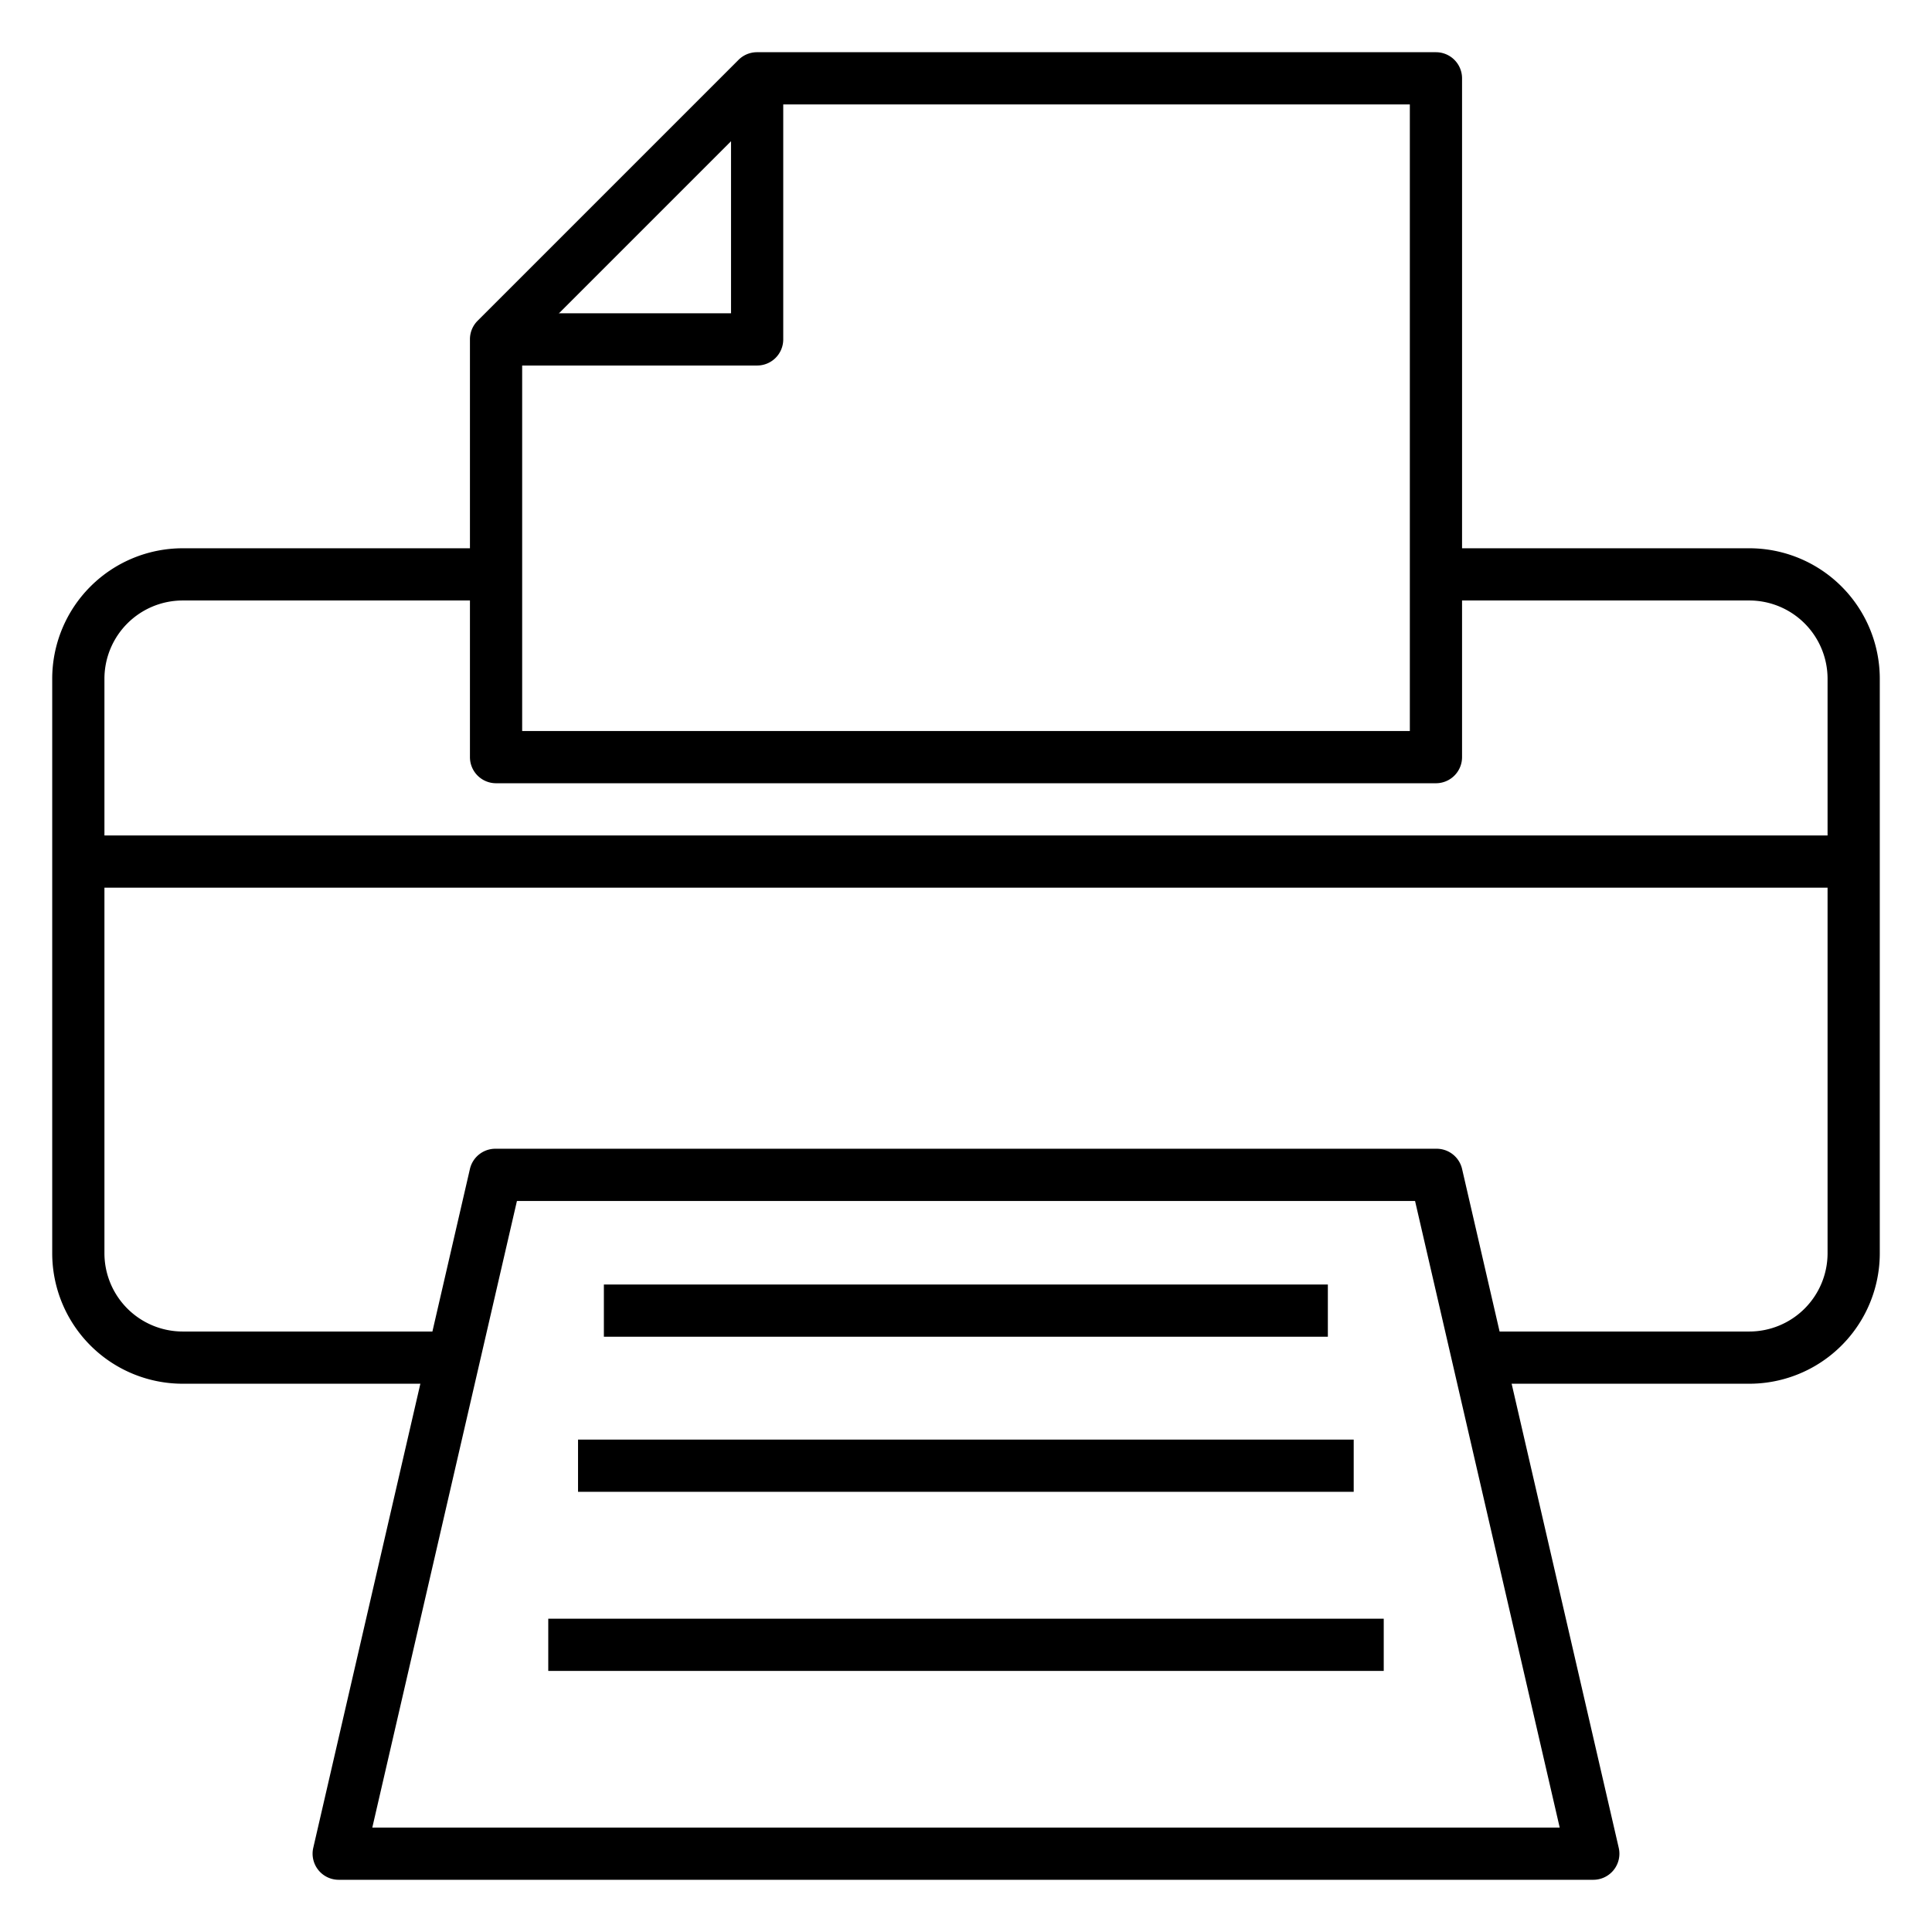 <svg id="Icons" height="512" viewBox="0 0 74 74" width="512" xmlns="http://www.w3.org/2000/svg"><path d="m17.38 53h-10.38a5 5 0 0 1 -5-5v-22a5 5 0 0 1 5-5h12v2h-12a3 3 0 0 0 -3 3v22a3 3 0 0 0 3 3h10.38z"/><path d="m67 53h-10.38v-2h10.38a3 3 0 0 0 3-3v-22a3 3 0 0 0 -3-3h-12v-2h12a5 5 0 0 1 5 5v22a5 5 0 0 1 -5 5z"/><path d="m55 30h-36a1 1 0 0 1 -1-1v-16a1 1 0 0 1 .29-.71l10-10a1 1 0 0 1 .71-.29h26a1 1 0 0 1 1 1v26a1 1 0 0 1 -1 1zm-35-2h34v-24h-24.59l-9.41 9.41z"/><path d="m61 72h-48a1 1 0 0 1 -1-1.23l6-26a1 1 0 0 1 1-.77h36a1 1 0 0 1 1 .77l6 26a1 1 0 0 1 -1 1.23zm-46.74-2h45.48l-5.54-24h-34.4z"/><path d="m29 14h-10v-2h9v-9h2v10a1 1 0 0 1 -1 1z"/><path d="m23.13 49.2h27.73v2h-27.73z"/><path d="m22.14 55.14h29.71v2h-29.71z"/><path d="m21 62h32v2h-32z"/><path d="m3 32h68v2h-68z"/></svg>